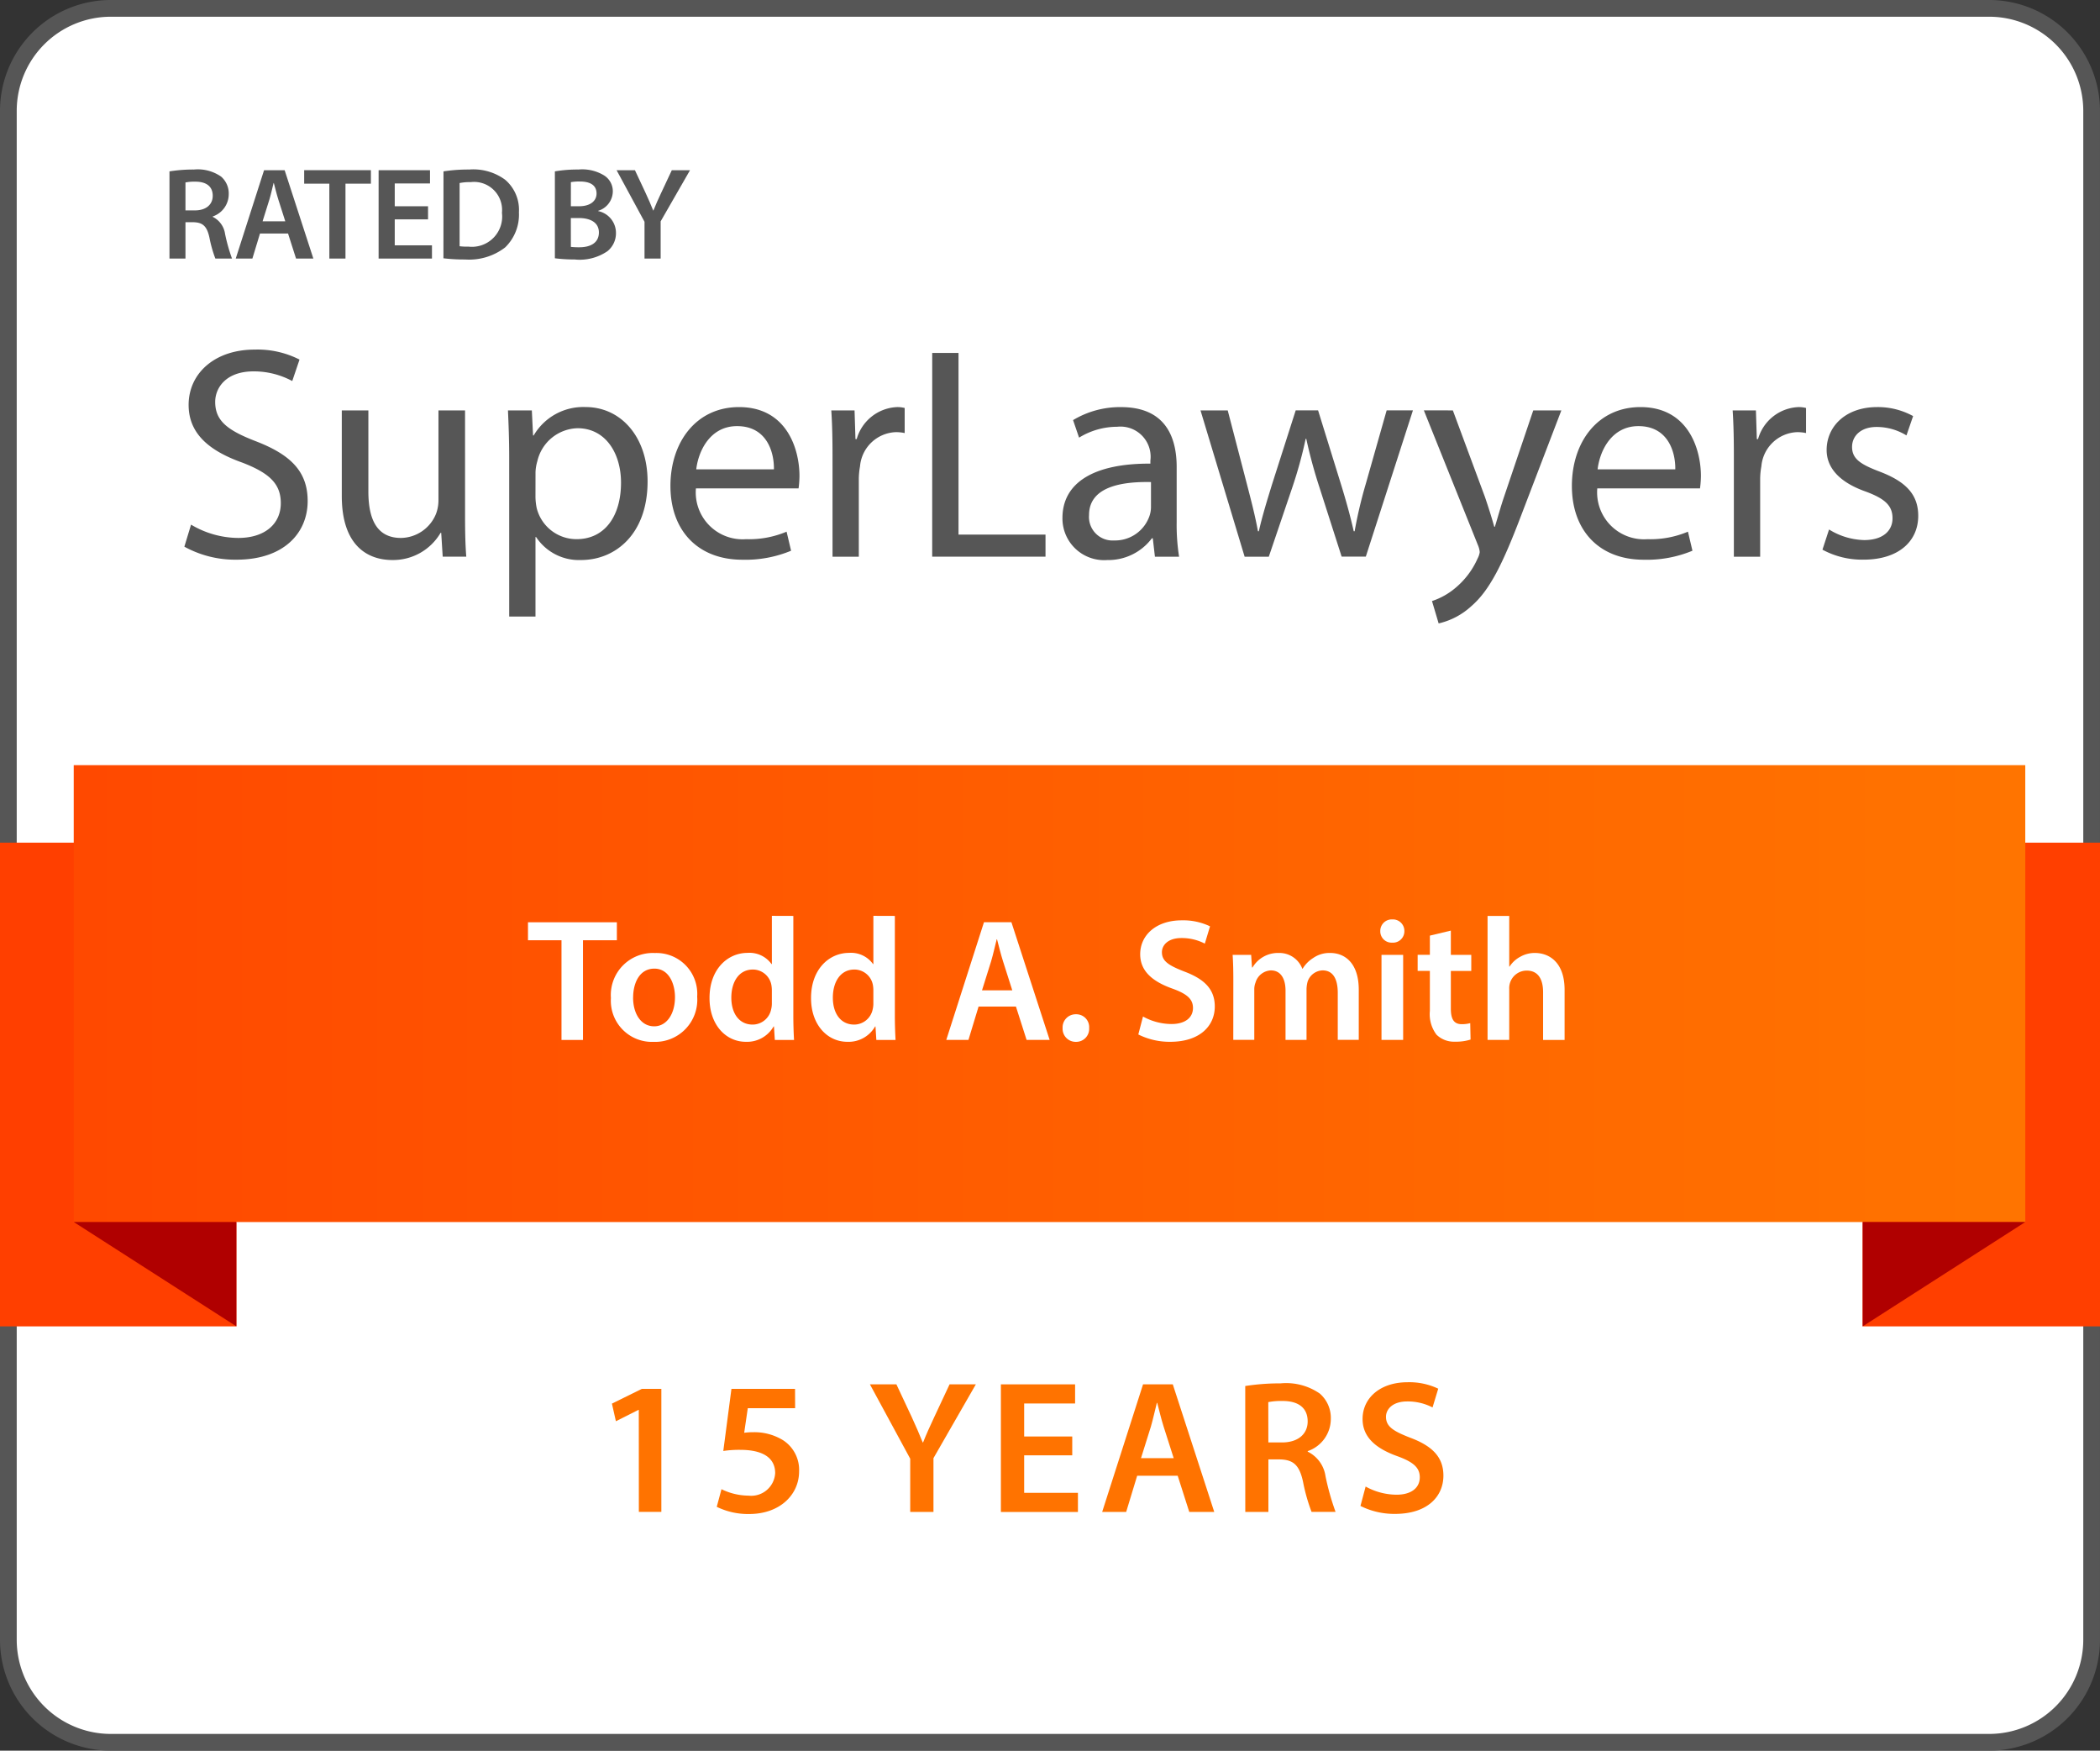 <?xml version="1.0" encoding="utf-8"?>
<svg xmlns="http://www.w3.org/2000/svg" xmlns:xlink="http://www.w3.org/1999/xlink" width="140" height="116.68" viewBox="0 0 140 116.68">
  <rect x="0" y="0" width="140" height="116.68" fill="#333333" stroke="none"/>
  <defs>
    <linearGradient id="linear-gradient" x1="0.009" y1="0.5" x2="0.995" y2="0.5" gradientUnits="objectBoundingBox">
      <stop offset="0" stop-color="#ff4900"/>
      <stop offset="1" stop-color="#ff7400"/>
    </linearGradient>
  </defs>
  <g id="SUPER_LAWYERS_TODD_SMITH" data-name="SUPER LAWYERS TODD SMITH" transform="translate(1161.808 -2490.777)">
    <g id="Group_285" data-name="Group 285" transform="translate(-1161.808 2490.777)">
      <rect id="Rectangle_348" data-name="Rectangle 348" width="138.885" height="115.565" rx="7.032" transform="translate(0.558 0.558)" fill="#fff"/>
      <path id="Path_3372" data-name="Path 3372" d="M-1029.192,2607.457h-125.233a7.391,7.391,0,0,1-7.383-7.383V2498.161a7.392,7.392,0,0,1,7.383-7.384h125.233a7.392,7.392,0,0,1,7.383,7.384v101.913A7.391,7.391,0,0,1-1029.192,2607.457Zm-125.233-115.565a6.276,6.276,0,0,0-6.268,6.269v101.913a6.276,6.276,0,0,0,6.268,6.269h125.233a6.276,6.276,0,0,0,6.269-6.269V2498.161a6.276,6.276,0,0,0-6.269-6.269Z" transform="translate(1161.808 -2490.777)" fill="#565656"/>
    </g>
    <g id="Group_286" data-name="Group 286" transform="translate(-1149.518 2514.08)">
      <path id="Path_3373" data-name="Path 3373" d="M-1148.7,2526.447a6.216,6.216,0,0,0,3.143.887c1.793,0,2.84-.947,2.84-2.318,0-1.268-.725-1.993-2.559-2.7-2.215-.786-3.586-1.935-3.586-3.848,0-2.115,1.753-3.687,4.393-3.687a6.163,6.163,0,0,1,3,.665l-.484,1.43a5.411,5.411,0,0,0-2.578-.644c-1.854,0-2.56,1.108-2.56,2.034,0,1.27.827,1.894,2.7,2.619,2.3.886,3.465,1.995,3.465,3.989,0,2.1-1.552,3.909-4.755,3.909a7.018,7.018,0,0,1-3.465-.867Z" transform="translate(1149.147 -2514.783)" fill="#565656"/>
      <path id="Path_3374" data-name="Path 3374" d="M-1130.116,2526.045c0,1.008.02,1.895.081,2.66h-1.571l-.1-1.591h-.041a3.668,3.668,0,0,1-3.223,1.813c-1.532,0-3.364-.846-3.364-4.271v-5.7h1.772v5.4c0,1.853.564,3.1,2.175,3.1a2.563,2.563,0,0,0,2.337-1.612,2.586,2.586,0,0,0,.161-.907v-5.982h1.772Z" transform="translate(1148.83 -2514.905)" fill="#565656"/>
      <path id="Path_3375" data-name="Path 3375" d="M-1126.84,2522.13c0-1.249-.041-2.256-.082-3.182h1.592l.081,1.671h.041a3.831,3.831,0,0,1,3.464-1.894c2.358,0,4.13,1.995,4.13,4.957,0,3.5-2.135,5.238-4.432,5.238a3.418,3.418,0,0,1-3-1.531h-.041v5.3h-1.752Zm1.752,2.6a4.048,4.048,0,0,0,.081.725,2.735,2.735,0,0,0,2.66,2.075c1.873,0,2.962-1.532,2.962-3.767,0-1.954-1.028-3.627-2.9-3.627a2.828,2.828,0,0,0-2.679,2.2,2.887,2.887,0,0,0-.121.725Z" transform="translate(1148.496 -2514.898)" fill="#565656"/>
      <path id="Path_3376" data-name="Path 3376" d="M-1114.064,2524.146a3.123,3.123,0,0,0,3.344,3.385,6.426,6.426,0,0,0,2.7-.5l.3,1.27a7.918,7.918,0,0,1-3.243.6c-3,0-4.8-1.974-4.8-4.916s1.733-5.258,4.574-5.258c3.183,0,4.028,2.8,4.028,4.593a6.644,6.644,0,0,1-.06.826Zm5.2-1.27c.021-1.128-.463-2.88-2.458-2.88-1.793,0-2.578,1.651-2.72,2.88Z" transform="translate(1148.169 -2514.898)" fill="#565656"/>
      <path id="Path_3377" data-name="Path 3377" d="M-1104.635,2521.991c0-1.149-.02-2.137-.082-3.042h1.551l.061,1.913h.081a2.925,2.925,0,0,1,2.7-2.135,1.938,1.938,0,0,1,.5.06v1.671a2.757,2.757,0,0,0-.6-.06,2.488,2.488,0,0,0-2.377,2.277,5.048,5.048,0,0,0-.081.826v5.2h-1.752Z" transform="translate(1147.846 -2514.898)" fill="#565656"/>
      <path id="Path_3378" data-name="Path 3378" d="M-1097.785,2515.011h1.753v12.107h5.8v1.471h-7.555Z" transform="translate(1147.643 -2514.79)" fill="#565656"/>
      <path id="Path_3379" data-name="Path 3379" d="M-1082.676,2528.7l-.142-1.229h-.06a3.632,3.632,0,0,1-2.982,1.451,2.778,2.778,0,0,1-2.981-2.8c0-2.357,2.095-3.646,5.862-3.626v-.2a2.01,2.01,0,0,0-2.216-2.257,4.855,4.855,0,0,0-2.538.725l-.4-1.169a6.059,6.059,0,0,1,3.2-.866c2.982,0,3.707,2.035,3.707,3.99v3.646a13.676,13.676,0,0,0,.161,2.337Zm-.262-4.976c-1.934-.04-4.13.3-4.13,2.2a1.569,1.569,0,0,0,1.672,1.692,2.425,2.425,0,0,0,2.357-1.632,1.859,1.859,0,0,0,.1-.564Z" transform="translate(1147.381 -2514.898)" fill="#565656"/>
      <path id="Path_3380" data-name="Path 3380" d="M-1077.545,2518.955l1.29,4.955c.282,1.087.544,2.095.725,3.1h.06c.221-.987.545-2.035.866-3.082l1.592-4.976h1.491l1.511,4.875c.362,1.168.645,2.2.866,3.183h.06a29.293,29.293,0,0,1,.745-3.164l1.39-4.894h1.752l-3.142,9.75h-1.611l-1.491-4.653a32.719,32.719,0,0,1-.867-3.2h-.04a28.77,28.77,0,0,1-.886,3.224l-1.572,4.633h-1.612l-2.941-9.75Z" transform="translate(1147.103 -2514.905)" fill="#565656"/>
      <path id="Path_3381" data-name="Path 3381" d="M-1062.087,2518.955l2.136,5.761c.221.645.463,1.41.624,1.994h.041c.182-.583.383-1.33.624-2.033l1.935-5.721h1.873l-2.66,6.949c-1.269,3.344-2.135,5.056-3.344,6.1a4.81,4.81,0,0,1-2.176,1.148l-.444-1.491a4.7,4.7,0,0,0,1.551-.866,5.38,5.38,0,0,0,1.491-1.974,1.274,1.274,0,0,0,.141-.423,1.543,1.543,0,0,0-.12-.463l-3.606-8.985Z" transform="translate(1146.654 -2514.905)" fill="#565656"/>
      <path id="Path_3382" data-name="Path 3382" d="M-1052.16,2524.146a3.124,3.124,0,0,0,3.344,3.385,6.422,6.422,0,0,0,2.7-.5l.3,1.27a7.925,7.925,0,0,1-3.244.6c-3,0-4.794-1.974-4.794-4.916s1.733-5.258,4.573-5.258c3.183,0,4.029,2.8,4.029,4.593a6.842,6.842,0,0,1-.06.826Zm5.2-1.27c.019-1.128-.464-2.88-2.458-2.88-1.793,0-2.579,1.651-2.72,2.88Z" transform="translate(1146.356 -2514.898)" fill="#565656"/>
      <path id="Path_3383" data-name="Path 3383" d="M-1042.731,2521.991c0-1.149-.02-2.137-.081-3.042h1.551l.061,1.913h.08a2.926,2.926,0,0,1,2.7-2.135,1.936,1.936,0,0,1,.5.06v1.671a2.74,2.74,0,0,0-.6-.06,2.487,2.487,0,0,0-2.377,2.277,4.943,4.943,0,0,0-.081.826v5.2h-1.753Z" transform="translate(1146.032 -2514.898)" fill="#565656"/>
      <path id="Path_3384" data-name="Path 3384" d="M-1036.205,2526.885a4.649,4.649,0,0,0,2.337.706c1.289,0,1.894-.646,1.894-1.451,0-.846-.5-1.31-1.813-1.792-1.753-.625-2.579-1.592-2.579-2.76,0-1.572,1.27-2.861,3.365-2.861a4.87,4.87,0,0,1,2.4.6l-.444,1.289a3.791,3.791,0,0,0-1.994-.564c-1.048,0-1.632.6-1.632,1.33,0,.806.583,1.168,1.853,1.651,1.692.646,2.558,1.491,2.558,2.941,0,1.713-1.329,2.922-3.646,2.922a5.557,5.557,0,0,1-2.739-.665Z" transform="translate(1145.852 -2514.898)" fill="#565656"/>
    </g>
    <g id="Group_287" data-name="Group 287" transform="translate(-1150.51 2502.076)">
      <path id="Path_3385" data-name="Path 3385" d="M-1150.169,2502.54a10.055,10.055,0,0,1,1.626-.123,2.728,2.728,0,0,1,1.817.472,1.488,1.488,0,0,1,.508,1.18,1.571,1.571,0,0,1-1.067,1.476v.026a1.5,1.5,0,0,1,.822,1.136,11.754,11.754,0,0,0,.463,1.643h-1.11a8.3,8.3,0,0,1-.393-1.39c-.166-.769-.446-1.013-1.057-1.031h-.543v2.421h-1.066Zm1.066,2.6h.639c.725,0,1.179-.385,1.179-.971,0-.646-.454-.943-1.153-.943a3.113,3.113,0,0,0-.665.052Z" transform="translate(1150.169 -2502.417)" fill="#565656"/>
      <path id="Path_3386" data-name="Path 3386" d="M-1144,2506.683l-.507,1.669h-1.11l1.888-5.889h1.372l1.914,5.889h-1.154l-.533-1.669Zm1.686-.813-.463-1.45c-.114-.358-.21-.76-.3-1.1h-.017c-.087.341-.175.751-.28,1.1l-.454,1.45Z" transform="translate(1150.035 -2502.418)" fill="#565656"/>
      <path id="Path_3387" data-name="Path 3387" d="M-1139.24,2503.362h-1.677v-.9h4.448v.9h-1.695v4.99h-1.075Z" transform="translate(1149.898 -2502.418)" fill="#565656"/>
      <path id="Path_3388" data-name="Path 3388" d="M-1132.51,2505.74h-2.22v1.73h2.482v.882h-3.557v-5.889h3.426v.883h-2.351v1.52h2.22Z" transform="translate(1149.748 -2502.418)" fill="#565656"/>
      <path id="Path_3389" data-name="Path 3389" d="M-1131.35,2502.54a10.808,10.808,0,0,1,1.712-.123,3.581,3.581,0,0,1,2.4.682,2.632,2.632,0,0,1,.917,2.167,3.046,3.046,0,0,1-.917,2.341,3.93,3.93,0,0,1-2.666.806,11.742,11.742,0,0,1-1.45-.08Zm1.074,4.989a3.874,3.874,0,0,0,.594.027,2.017,2.017,0,0,0,2.229-2.255,1.869,1.869,0,0,0-2.089-2.045,3.379,3.379,0,0,0-.734.062Z" transform="translate(1149.618 -2502.417)" fill="#565656"/>
      <path id="Path_3390" data-name="Path 3390" d="M-1123.7,2502.54a8.856,8.856,0,0,1,1.564-.123,2.8,2.8,0,0,1,1.687.375,1.244,1.244,0,0,1,.611,1.1,1.371,1.371,0,0,1-.979,1.277v.017a1.485,1.485,0,0,1,1.189,1.459,1.53,1.53,0,0,1-.568,1.215,3.277,3.277,0,0,1-2.185.552,10.374,10.374,0,0,1-1.319-.08Zm1.066,2.324h.55c.743,0,1.162-.349,1.162-.848,0-.549-.419-.8-1.1-.8a2.988,2.988,0,0,0-.611.043Zm0,2.709a4.718,4.718,0,0,0,.568.026c.69,0,1.3-.262,1.3-.988,0-.681-.594-.961-1.337-.961h-.533Z" transform="translate(1149.394 -2502.417)" fill="#565656"/>
      <path id="Path_3391" data-name="Path 3391" d="M-1117.6,2508.352V2505.9l-1.861-3.435h1.223l.708,1.511c.2.438.349.77.508,1.172h.017c.147-.376.313-.743.515-1.172l.708-1.511h1.214l-1.957,3.407v2.482Z" transform="translate(1149.27 -2502.418)" fill="#565656"/>
    </g>
    <g id="Group_288" data-name="Group 288" transform="translate(-1121.015 2582.902)">
      <path id="Path_3392" data-name="Path 3392" d="M-1117.991,2587.539h-.026l-1.5.756-.265-1.174,1.995-.984h1.3v8.2h-1.5Z" transform="translate(1119.784 -2585.695)" fill="#ff7300"/>
      <path id="Path_3393" data-name="Path 3393" d="M-1107.358,2587.425h-3.155l-.24,1.64a4.256,4.256,0,0,1,.593-.038,3.647,3.647,0,0,1,1.994.531,2.351,2.351,0,0,1,1.073,2.081c0,1.566-1.3,2.839-3.319,2.839a4.726,4.726,0,0,1-2.171-.479l.316-1.175a4.151,4.151,0,0,0,1.8.43,1.6,1.6,0,0,0,1.779-1.5c0-.934-.694-1.552-2.335-1.552a7.176,7.176,0,0,0-1.123.075l.543-4.139h4.24Z" transform="translate(1119.573 -2585.695)" fill="#ff7300"/>
      <path id="Path_3394" data-name="Path 3394" d="M-1099.377,2594.331v-3.547l-2.688-4.959h1.766l1.023,2.183c.289.631.5,1.112.732,1.691h.025c.214-.542.454-1.072.745-1.691l1.022-2.183H-1095l-2.827,4.922v3.585Z" transform="translate(1119.265 -2585.686)" fill="#ff7300"/>
      <path id="Path_3395" data-name="Path 3395" d="M-1088.312,2590.558h-3.205v2.5h3.584v1.276h-5.136v-8.506h4.947v1.275h-3.395v2.2h3.205Z" transform="translate(1119.002 -2585.686)" fill="#ff7300"/>
      <path id="Path_3396" data-name="Path 3396" d="M-1083.78,2591.92l-.733,2.411h-1.6l2.726-8.506h1.981l2.765,8.506h-1.666l-.771-2.411Zm2.435-1.174-.669-2.095c-.164-.516-.3-1.1-.429-1.59h-.024c-.126.492-.253,1.086-.4,1.59l-.657,2.095Z" transform="translate(1118.798 -2585.686)" fill="#ff7300"/>
      <path id="Path_3397" data-name="Path 3397" d="M-1076.287,2585.937a14.9,14.9,0,0,1,2.348-.176,3.941,3.941,0,0,1,2.625.681,2.15,2.15,0,0,1,.732,1.7,2.271,2.271,0,0,1-1.539,2.133v.038a2.162,2.162,0,0,1,1.186,1.639,16.965,16.965,0,0,0,.669,2.373h-1.6a12.009,12.009,0,0,1-.568-2.007c-.24-1.11-.644-1.464-1.528-1.489h-.781v3.5h-1.541Zm1.541,3.76h.921c1.047,0,1.7-.554,1.7-1.4,0-.934-.656-1.363-1.666-1.363a4.464,4.464,0,0,0-.959.076Z" transform="translate(1118.51 -2585.684)" fill="#ff7300"/>
      <path id="Path_3398" data-name="Path 3398" d="M-1068.029,2592.635a4.3,4.3,0,0,0,2.058.544c1,0,1.552-.467,1.552-1.161,0-.644-.429-1.022-1.514-1.413-1.4-.506-2.3-1.249-2.3-2.473,0-1.389,1.162-2.449,3-2.449a4.476,4.476,0,0,1,2.044.43l-.379,1.25a3.585,3.585,0,0,0-1.691-.4c-.984,0-1.413.53-1.413,1.022,0,.655.492.959,1.628,1.4,1.476.554,2.2,1.3,2.2,2.524,0,1.363-1.035,2.549-3.23,2.549a5.056,5.056,0,0,1-2.3-.53Z" transform="translate(1118.278 -2585.682)" fill="#ff7300"/>
    </g>
    <rect id="Rectangle_349" data-name="Rectangle 349" width="15.756" height="32.24" transform="translate(-1161.808 2546.94)" fill="#ff3f00"/>
    <rect id="Rectangle_350" data-name="Rectangle 350" width="15.822" height="32.24" transform="translate(-1037.63 2546.94)" fill="#ff3f00"/>
    <rect id="Rectangle_351" data-name="Rectangle 351" width="130.103" height="30.451" transform="translate(-1156.893 2541.775)" fill="url(#linear-gradient)"/>
    <g id="Group_289" data-name="Group 289" transform="translate(-1126.61 2551.823)">
      <path id="Path_3399" data-name="Path 3399" d="M-1123.313,2555.3h-2.234v-1.2h5.926v1.2h-2.259v6.647h-1.433Z" transform="translate(1125.548 -2553.678)" fill="#fff"/>
      <path id="Path_3400" data-name="Path 3400" d="M-1114.1,2559.118a2.809,2.809,0,0,1-2.911,3.015,2.74,2.74,0,0,1-2.84-2.921,2.8,2.8,0,0,1,2.933-3A2.721,2.721,0,0,1-1114.1,2559.118Zm-4.273.058c0,1.094.536,1.921,1.408,1.921.815,0,1.385-.8,1.385-1.945,0-.884-.4-1.9-1.374-1.9C-1117.962,2557.255-1118.37,2558.234-1118.37,2559.176Z" transform="translate(1125.381 -2553.739)" fill="#fff"/>
      <path id="Path_3401" data-name="Path 3401" d="M-1107.492,2553.665v6.671c0,.582.023,1.211.047,1.595h-1.281l-.058-.9h-.023a2.038,2.038,0,0,1-1.85,1.024c-1.351,0-2.422-1.152-2.422-2.9-.012-1.9,1.175-3.027,2.537-3.027a1.805,1.805,0,0,1,1.595.745h.024v-3.213Zm-1.432,4.959a2.113,2.113,0,0,0-.035-.373,1.255,1.255,0,0,0-1.235-1.012c-.919,0-1.432.814-1.432,1.875,0,1.036.513,1.793,1.42,1.793a1.262,1.262,0,0,0,1.234-1.012,1.6,1.6,0,0,0,.048-.42Z" transform="translate(1125.183 -2553.665)" fill="#fff"/>
      <path id="Path_3402" data-name="Path 3402" d="M-1100.52,2553.665v6.671c0,.582.023,1.211.047,1.595h-1.281l-.058-.9h-.023a2.038,2.038,0,0,1-1.85,1.024c-1.351,0-2.422-1.152-2.422-2.9-.012-1.9,1.176-3.027,2.537-3.027a1.806,1.806,0,0,1,1.595.745h.023v-3.213Zm-1.433,4.959a2.023,2.023,0,0,0-.034-.373,1.255,1.255,0,0,0-1.235-1.012c-.919,0-1.432.814-1.432,1.875,0,1.036.513,1.793,1.421,1.793a1.262,1.262,0,0,0,1.234-1.012,1.606,1.606,0,0,0,.046-.42Z" transform="translate(1124.979 -2553.665)" fill="#fff"/>
      <path id="Path_3403" data-name="Path 3403" d="M-1094.667,2559.719l-.675,2.224h-1.478l2.514-7.847h1.828l2.55,7.847h-1.537l-.711-2.224Zm2.247-1.083-.616-1.933c-.152-.477-.28-1.012-.4-1.467h-.022c-.117.454-.233,1-.373,1.467l-.606,1.933Z" transform="translate(1124.707 -2553.678)" fill="#fff"/>
      <path id="Path_3404" data-name="Path 3404" d="M-1088.829,2561.337a.872.872,0,0,1,.885-.919.858.858,0,0,1,.884.919.865.865,0,0,1-.884.919A.871.871,0,0,1-1088.829,2561.337Z" transform="translate(1124.472 -2553.863)" fill="#fff"/>
      <path id="Path_3405" data-name="Path 3405" d="M-1083.318,2560.379a3.962,3.962,0,0,0,1.9.5c.919,0,1.432-.431,1.432-1.071,0-.594-.4-.944-1.4-1.3-1.292-.465-2.119-1.152-2.119-2.281,0-1.281,1.072-2.259,2.771-2.259a4.137,4.137,0,0,1,1.885.4l-.348,1.152a3.326,3.326,0,0,0-1.56-.372c-.908,0-1.3.488-1.3.943,0,.6.454.884,1.5,1.292,1.362.512,2.025,1.2,2.025,2.329,0,1.257-.954,2.352-2.98,2.352a4.678,4.678,0,0,1-2.119-.489Z" transform="translate(1124.32 -2553.674)" fill="#fff"/>
      <path id="Path_3406" data-name="Path 3406" d="M-1077.106,2558.024c0-.653-.012-1.2-.047-1.688h1.235l.057.838h.035a1.964,1.964,0,0,1,1.746-.966,1.633,1.633,0,0,1,1.572,1.048h.023a2.158,2.158,0,0,1,.7-.711,1.9,1.9,0,0,1,1.141-.337c.943,0,1.9.64,1.9,2.456V2562h-1.4v-3.131c0-.943-.326-1.5-1.012-1.5a1.093,1.093,0,0,0-1,.756,2.124,2.124,0,0,0-.07.478v3.4h-1.4v-3.282c0-.792-.314-1.351-.977-1.351a1.119,1.119,0,0,0-1.025.816,1.219,1.219,0,0,0-.081.465V2562h-1.4Z" transform="translate(1124.13 -2553.739)" fill="#fff"/>
      <path id="Path_3407" data-name="Path 3407" d="M-1065.406,2554.685a.759.759,0,0,1-.815.768.752.752,0,0,1-.791-.768.765.765,0,0,1,.8-.78A.765.765,0,0,1-1065.406,2554.685Zm-1.525,7.252v-5.669h1.443v5.669Z" transform="translate(1123.833 -2553.672)" fill="#fff"/>
      <path id="Path_3408" data-name="Path 3408" d="M-1062.233,2554.673v1.618h1.362v1.071h-1.362v2.5c0,.687.185,1.048.733,1.048a2.12,2.12,0,0,0,.559-.07l.023,1.094a3.141,3.141,0,0,1-1.036.141,1.659,1.659,0,0,1-1.235-.466,2.265,2.265,0,0,1-.442-1.584v-2.666h-.815v-1.071h.815v-1.281Z" transform="translate(1123.758 -2553.694)" fill="#fff"/>
      <path id="Path_3409" data-name="Path 3409" d="M-1059.645,2553.665h1.444v3.376h.023a1.919,1.919,0,0,1,.71-.652,1.943,1.943,0,0,1,.979-.255c.966,0,1.979.64,1.979,2.456v3.341h-1.433v-3.178c0-.827-.3-1.444-1.094-1.444a1.167,1.167,0,0,0-1.106.8,1.2,1.2,0,0,0-.058.43v3.388h-1.444Z" transform="translate(1123.618 -2553.665)" fill="#fff"/>
    </g>
    <path id="Path_3410" data-name="Path 3410" d="M-1145.9,2581.637v-6.954h-10.841Z" transform="translate(-0.148 -2.458)" fill="#b00000"/>
    <path id="Path_3411" data-name="Path 3411" d="M-1033.883,2581.637v-6.954h10.841Z" transform="translate(-3.747 -2.458)" fill="#b00000"/>
  </g>
</svg>
